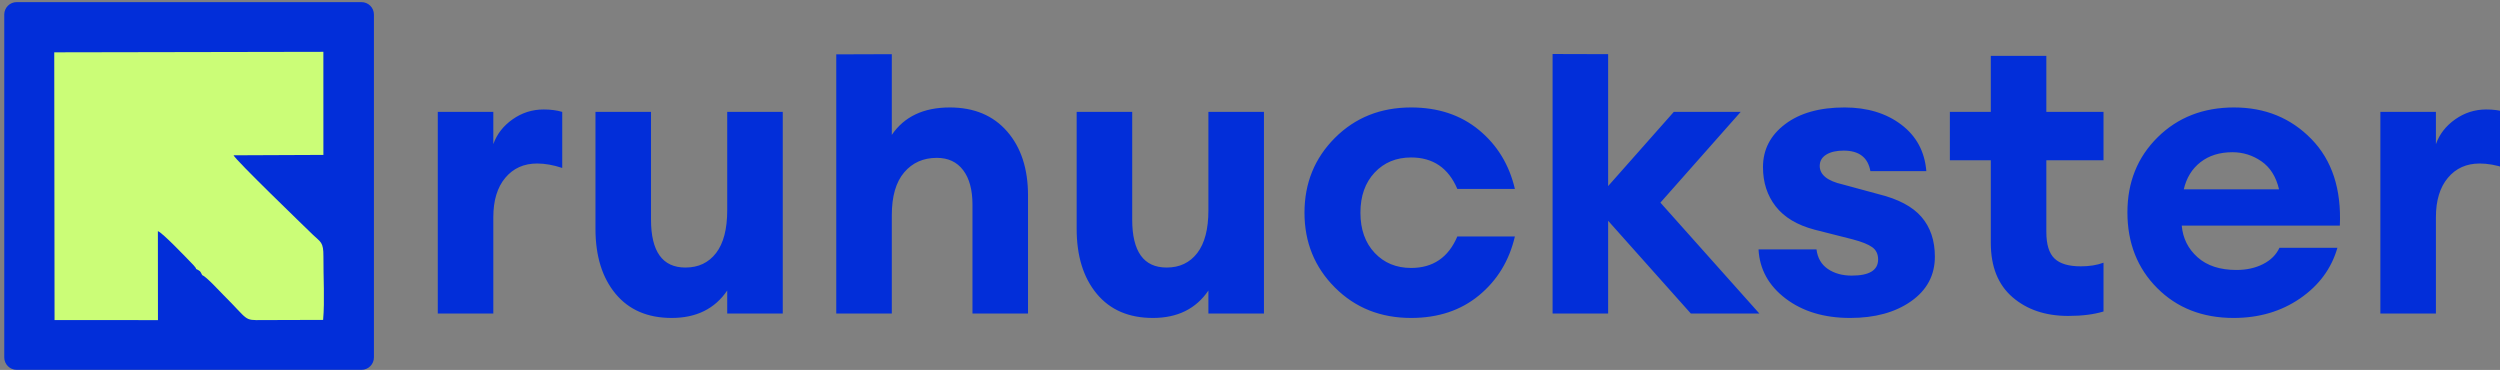 <svg width="223" height="33" viewBox="0 0 223 33" fill="none" xmlns="http://www.w3.org/2000/svg">
<rect x="0" y="0" width="223" height="33" fill="#808080" stroke="none"/>
<g clip-path="url(#clip0_115_4)">
<path d="M32.243 0.189H1.49C0.877 0.189 0.38 0.684 0.38 1.294V31.884C0.38 32.494 0.877 32.988 1.49 32.988H32.243C32.857 32.988 33.354 32.494 33.354 31.884V1.294C33.354 0.684 32.857 0.189 32.243 0.189Z" fill="#022ED9"/>
<path fill-rule="evenodd" clip-rule="evenodd" d="M17.493 23.995C17.881 24.196 17.84 24.144 18.031 24.535C18.41 24.679 19.637 26.022 19.943 26.326C22.233 28.607 21.708 28.568 23.395 28.551L28.822 28.535C28.974 26.849 28.837 24.64 28.85 22.89C28.86 21.566 28.597 21.607 27.911 20.94C27.128 20.179 21.024 14.291 20.833 13.852L28.847 13.818L28.845 4.623L4.839 4.667L4.866 28.548L14.09 28.554L14.083 20.62C14.464 20.719 16.682 23.055 17.157 23.544C17.252 23.642 17.292 23.677 17.378 23.792C17.515 23.977 17.423 23.816 17.493 23.995Z" fill="#CBFD77"/>
<path d="M39.05 27.965V9.981H44.004V12.859C44.317 11.971 44.889 11.234 45.721 10.646C46.553 10.059 47.475 9.765 48.487 9.765C49.114 9.765 49.669 9.837 50.151 9.981V14.981C49.355 14.717 48.608 14.585 47.909 14.585C46.728 14.585 45.781 15.011 45.07 15.862C44.359 16.713 44.004 17.882 44.004 19.369V27.965H39.05ZM59.914 28.361C57.769 28.361 56.099 27.642 54.906 26.203C53.713 24.764 53.116 22.834 53.116 20.412V9.981H58.07V19.585C58.07 22.438 59.095 23.865 61.143 23.865C62.3 23.865 63.211 23.433 63.874 22.57C64.537 21.707 64.868 20.436 64.868 18.757V9.981H69.822V27.965H64.868V25.915C63.759 27.546 62.108 28.361 59.914 28.361ZM79.549 27.965H74.595V4.849L79.549 4.832V12.031C80.658 10.401 82.382 9.585 84.72 9.585C86.89 9.585 88.595 10.299 89.837 11.726C91.078 13.152 91.699 15.053 91.699 17.427V27.965H86.745V18.254C86.745 16.935 86.468 15.91 85.913 15.178C85.359 14.447 84.576 14.081 83.563 14.081C82.358 14.081 81.387 14.513 80.652 15.377C79.917 16.239 79.549 17.511 79.549 19.189V27.965ZM102.836 28.361C100.691 28.361 99.022 27.642 97.828 26.203C96.635 24.764 96.038 22.834 96.038 20.412V9.981H100.992V19.585C100.992 22.438 102.017 23.865 104.066 23.865C105.223 23.865 106.133 23.433 106.796 22.57C107.459 21.707 107.79 20.436 107.79 18.757V9.981H112.745V27.965H107.79V25.915C106.682 27.546 105.03 28.361 102.836 28.361ZM125.871 28.361C123.146 28.361 120.88 27.456 119.073 25.645C117.265 23.835 116.36 21.611 116.36 18.973C116.36 16.335 117.265 14.111 119.073 12.301C120.88 10.491 123.146 9.585 125.871 9.585C128.281 9.585 130.3 10.257 131.928 11.6C133.555 12.943 134.622 14.693 135.128 16.851H129.993C129.198 14.981 127.823 14.046 125.871 14.046C124.545 14.046 123.46 14.495 122.616 15.394C121.773 16.294 121.35 17.487 121.35 18.973C121.35 20.46 121.773 21.653 122.616 22.552C123.46 23.451 124.545 23.901 125.871 23.901C127.823 23.901 129.198 22.966 129.993 21.095H135.128C134.622 23.254 133.555 25.004 131.928 26.347C130.3 27.69 128.281 28.361 125.871 28.361ZM150.821 27.965L143.445 19.692V27.965H138.491V4.817L143.445 4.831V16.599L149.303 9.981H155.269L148.109 18.074L156.933 27.965H150.821ZM165.033 28.361C162.718 28.361 160.802 27.785 159.283 26.634C157.764 25.484 156.957 24.021 156.86 22.246H162.031C162.128 23.014 162.465 23.595 163.043 23.991C163.622 24.386 164.333 24.584 165.177 24.584C166.744 24.584 167.528 24.105 167.528 23.146C167.528 22.666 167.352 22.3 167.003 22.049C166.654 21.797 166.069 21.563 165.249 21.347L161.85 20.484C160.307 20.076 159.156 19.387 158.397 18.416C157.638 17.445 157.258 16.276 157.258 14.909C157.258 13.35 157.915 12.073 159.229 11.078C160.543 10.083 162.308 9.585 164.526 9.585C166.551 9.585 168.239 10.095 169.589 11.114C170.939 12.133 171.686 13.518 171.83 15.268H166.84C166.624 14.046 165.828 13.434 164.454 13.434C163.803 13.434 163.285 13.554 162.899 13.794C162.513 14.034 162.32 14.369 162.32 14.801C162.32 15.592 163.007 16.144 164.381 16.455L167.564 17.319C169.323 17.75 170.601 18.428 171.397 19.351C172.192 20.274 172.59 21.455 172.59 22.894C172.59 24.548 171.885 25.873 170.475 26.868C169.064 27.863 167.25 28.361 165.033 28.361ZM184.487 28.181C182.462 28.181 180.804 27.623 179.515 26.509C178.225 25.394 177.58 23.781 177.58 21.671V14.297H173.928V9.981H177.58V4.981H182.534V9.981H187.633V14.297H182.534V20.7C182.534 21.803 182.775 22.588 183.257 23.055C183.74 23.523 184.523 23.757 185.608 23.757C186.379 23.757 187.054 23.649 187.633 23.433V27.785C186.765 28.049 185.716 28.181 184.487 28.181ZM199.24 28.361C196.468 28.361 194.196 27.474 192.424 25.699C190.652 23.925 189.766 21.671 189.766 18.937C189.766 16.252 190.664 14.022 192.46 12.247C194.256 10.473 196.528 9.585 199.276 9.585C202.049 9.585 204.351 10.527 206.183 12.409C208.015 14.291 208.859 16.863 208.714 20.124H194.612C194.708 21.251 195.178 22.192 196.022 22.948C196.866 23.703 198.023 24.081 199.494 24.081C200.385 24.081 201.175 23.907 201.862 23.559C202.549 23.211 203.037 22.726 203.327 22.103H208.497C207.967 23.949 206.858 25.454 205.17 26.617C203.483 27.779 201.506 28.361 199.24 28.361ZM199.132 13.578C197.999 13.578 197.053 13.871 196.293 14.459C195.534 15.046 195.034 15.856 194.793 16.887H203.29C203.025 15.76 202.501 14.927 201.717 14.387C200.934 13.848 200.072 13.578 199.132 13.578ZM212.33 27.965V9.981H217.284V12.859C217.598 11.971 218.17 11.234 219.002 10.646C219.833 10.059 220.756 9.765 221.768 9.765C222.395 9.765 222.949 9.837 223.432 9.981V14.981C222.636 14.717 221.889 14.585 221.189 14.585C220.009 14.585 219.062 15.011 218.351 15.862C217.64 16.713 217.284 17.882 217.284 19.369V27.965H212.33Z" fill="#022ED9"/>
</g>
<defs>
<clipPath id="clip0_115_4">
<rect width="223" height="33" fill="white"/>
</clipPath>
</defs>
</svg>
